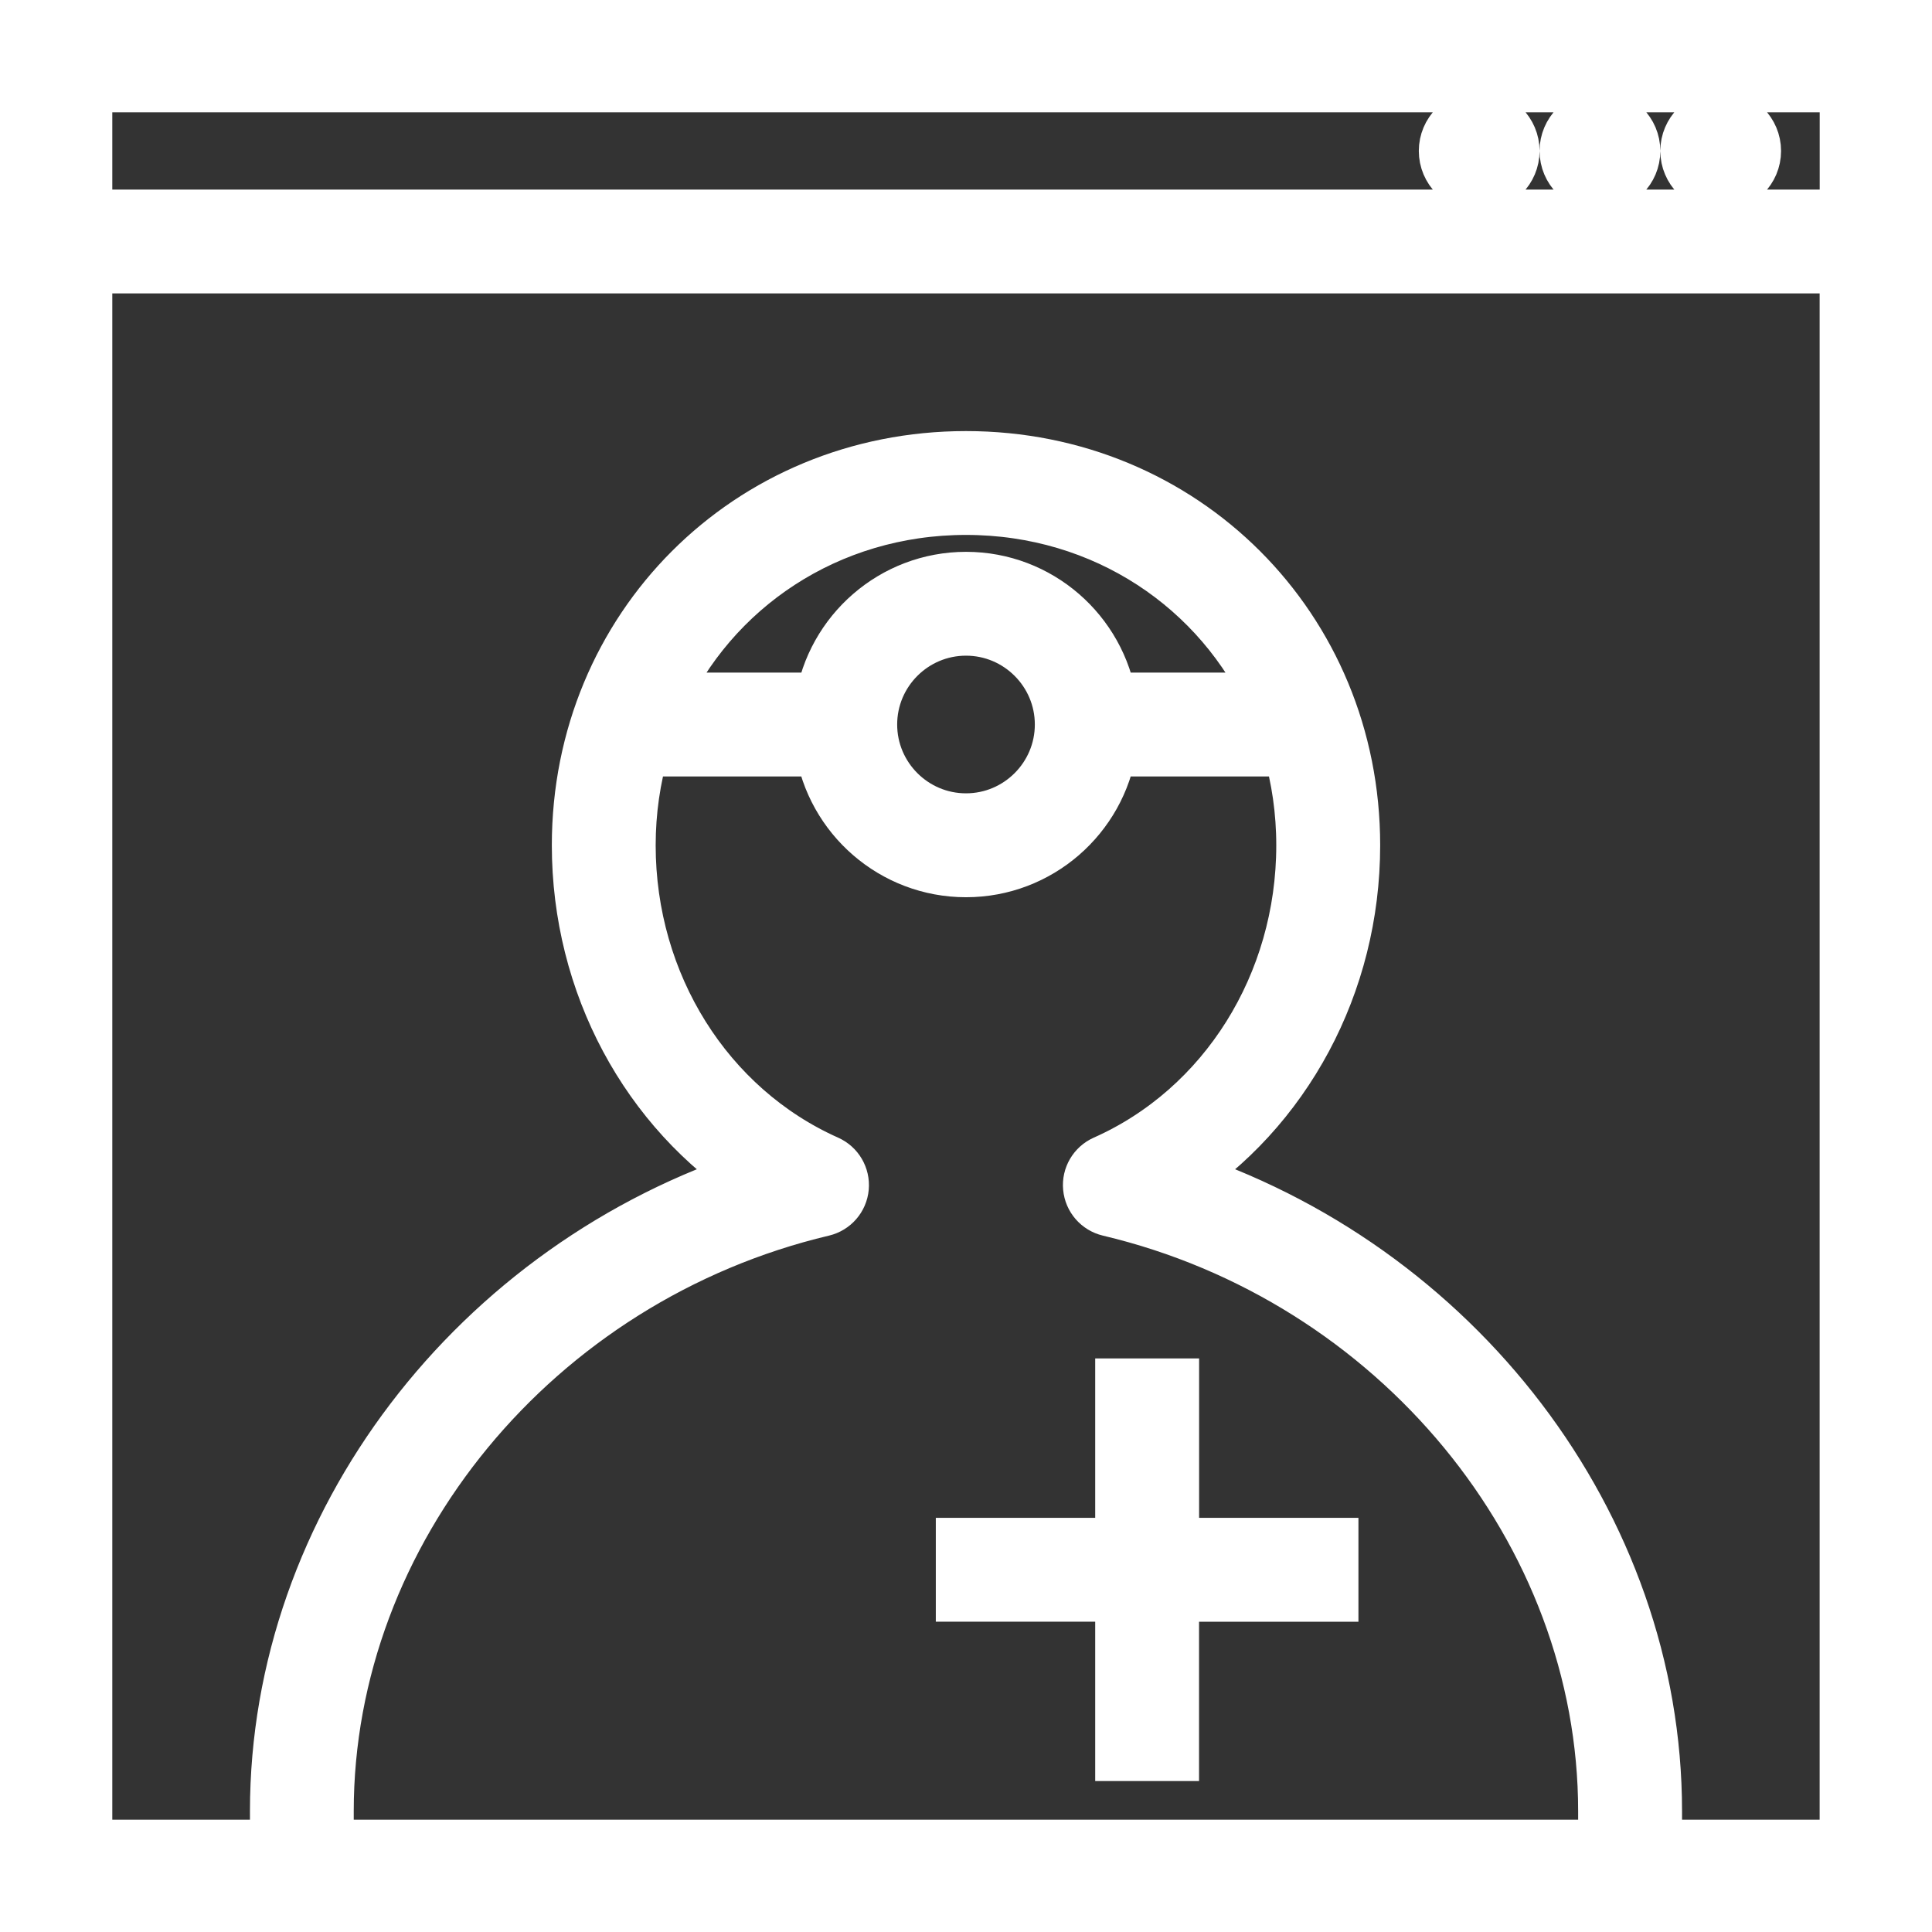 <svg xmlns="http://www.w3.org/2000/svg" xmlns:xlink="http://www.w3.org/1999/xlink" fill="#ffffff" id="Layer_1" viewBox="0 0 32 32" xml:space="preserve" width="800px" height="800px" stroke="#ffffff"><rect x="0" y="0" width="32" height="32" fill="#333333" stroke="none"/><g id="SVGRepo_bgCarrier" stroke-width="0"></g><g id="SVGRepo_tracerCarrier" stroke-linecap="round" stroke-linejoin="round"></g><g id="SVGRepo_iconCarrier"> <path id="telemedicine_1_" d="M31,31.36H1c-0.199,0-0.36-0.161-0.36-0.36V1c0-0.199,0.161-0.36,0.36-0.36h30 c0.199,0,0.36,0.161,0.36,0.36v30C31.36,31.199,31.199,31.36,31,31.36z M27.36,30.64h3.279V4.36H1.36v26.28h3.28V30 c0-4.714,3.289-8.988,7.938-10.479C10.768,18.359,9.64,16.282,9.64,14c0-3.566,2.793-6.36,6.36-6.36s6.36,2.793,6.36,6.36 c0,2.282-1.129,4.359-2.939,5.521c4.65,1.491,7.939,5.767,7.939,10.479V30.64z M5.359,30.64h21.28V30 c0-4.673-3.473-8.888-8.257-10.021c-0.15-0.036-0.261-0.163-0.275-0.317c-0.015-0.153,0.071-0.299,0.212-0.362 c2.018-0.897,3.32-2.978,3.32-5.299c0-0.573-0.081-1.123-0.232-1.64h-3.074c-0.174,1.131-1.154,2-2.333,2s-2.159-0.869-2.333-2 h-3.074c-0.152,0.517-0.233,1.067-0.233,1.64c0,2.322,1.303,4.401,3.319,5.299c0.141,0.063,0.226,0.209,0.212,0.362 c-0.014,0.154-0.125,0.281-0.275,0.317C8.832,21.112,5.359,25.326,5.359,30V30.64z M16,10.36c-0.904,0-1.64,0.736-1.64,1.64 s0.736,1.64,1.64,1.64c0.904,0,1.64-0.736,1.64-1.64S16.904,10.36,16,10.36z M18.333,11.64h2.808C20.264,9.688,18.315,8.36,16,8.36 s-4.263,1.328-5.141,3.28h2.809c0.174-1.131,1.154-2,2.333-2S18.159,10.509,18.333,11.64z M1.36,3.64h29.28V1.36H1.36V3.64z M19.36,29h-0.72v-2.64H16v-0.72h2.64V23h0.721v2.64H22v0.721h-2.64V29z M29,2.5C29,2.776,28.776,3,28.5,3S28,2.776,28,2.5 S28.224,2,28.5,2S29,2.224,29,2.5z M26.5,2C26.224,2,26,2.224,26,2.5S26.224,3,26.5,3S27,2.776,27,2.5S26.776,2,26.5,2z M24.5,2 C24.224,2,24,2.224,24,2.5S24.224,3,24.5,3S25,2.776,25,2.5S24.776,2,24.5,2z"></path> <rect id="_Transparent_Rectangle" style="fill:none;" width="32" height="32"></rect> </g></svg>